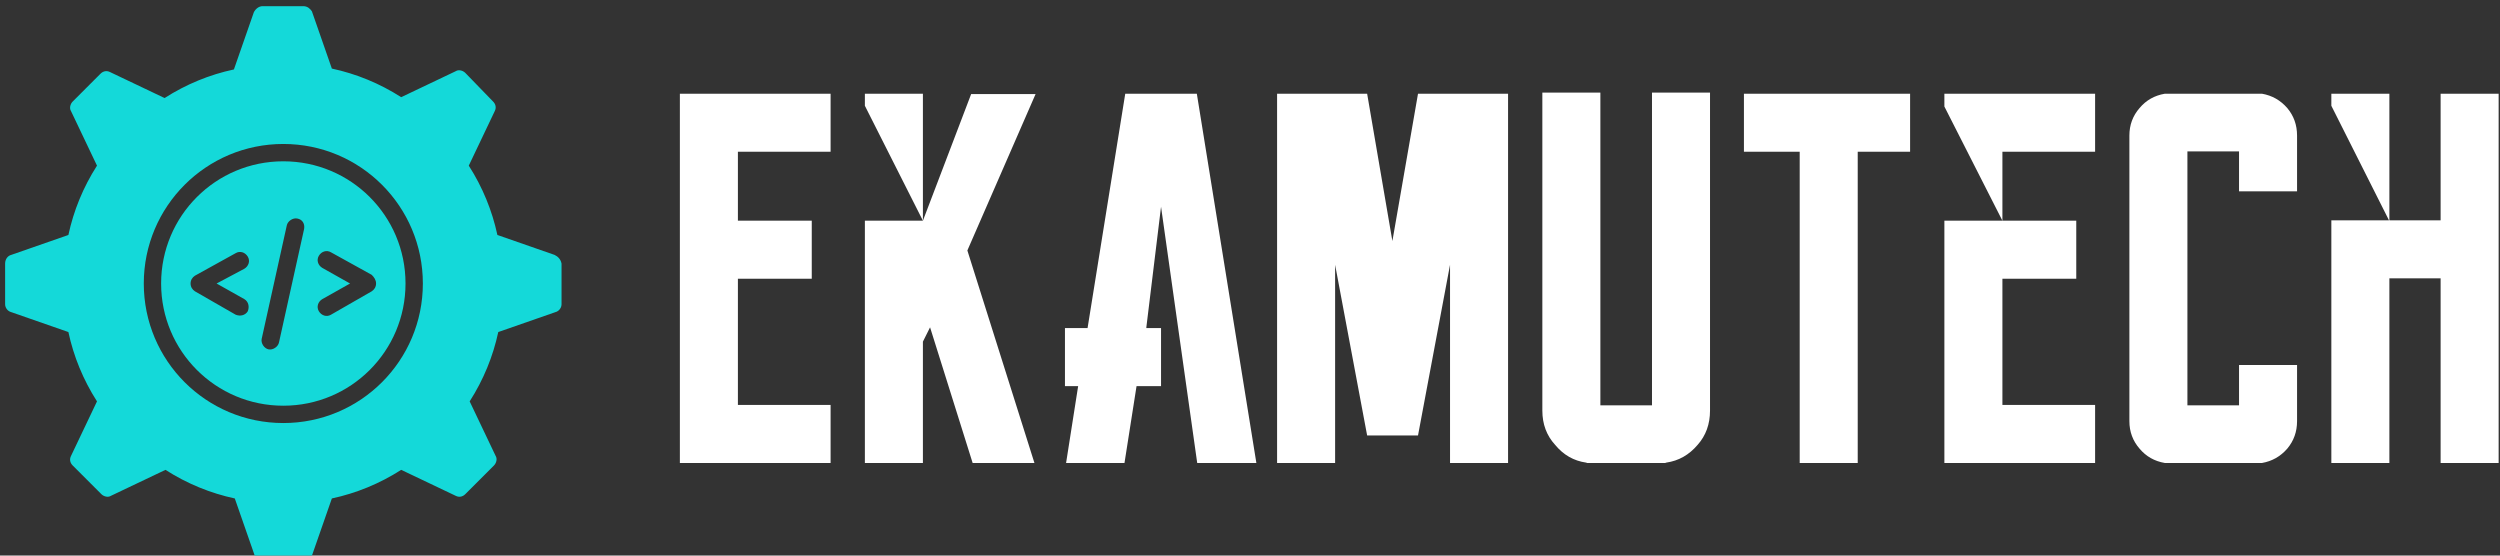 <svg data-v-423bf9ae="" xmlns="http://www.w3.org/2000/svg" viewBox="0 0 405 90" class="iconLeft"><rect x="0" y="0" width="405" height="90" fill="#333333" stroke="none"/><!----><!----><!----><g data-v-423bf9ae="" id="7b90546d-f3c8-4e0a-bb28-9094c8140ce6" fill="#ffffff" transform="matrix(6.104,0,0,6.104,110.14,10.91)"><path d="M1.54 0.70L1.54 0.70L4.00 0.70L4.00 1.68L4.00 2.24L1.54 2.24L1.54 4.07L3.50 4.07L3.50 4.35L3.50 5.33L3.50 5.61L1.54 5.61L1.54 8.96L4.00 8.96L4.00 9.52L4.00 10.50L1.54 10.50L0 10.50L0 9.48L0 1.22L0 0.70L1.54 0.70ZM7.73 0.71L9.44 0.71L7.63 4.86L9.41 10.50L9.03 10.50L7.98 10.50L7.77 10.50L6.64 6.90L6.45 7.28L6.45 10.50L6.17 10.50L5.19 10.50L4.91 10.50L4.91 4.07L6.45 4.07L7.73 0.71ZM4.91 1.02L4.91 0.70L6.45 0.70L6.45 4.07L4.91 1.02ZM13.72 0.70L13.72 0.70L15.30 10.50L13.73 10.50L12.77 3.70L12.38 6.90L12.38 6.92L12.77 6.92L12.77 8.46L12.12 8.46L11.80 10.50L10.25 10.50L10.57 8.46L10.22 8.46L10.22 6.92L10.82 6.92L11.82 0.70L13.72 0.70ZM19.59 0.70L19.59 0.70L21.98 0.70L21.98 10.50L20.44 10.50L20.44 5.24L19.59 9.77L18.24 9.77L17.39 5.24L17.39 10.50L15.85 10.50L15.85 0.70L18.24 0.70L18.91 4.61L19.59 0.70ZM25.80 0.67L27.34 0.67L27.34 9.11Q27.34 9.65 27.01 10.02L27.01 10.02Q26.67 10.42 26.18 10.49L26.18 10.49L26.15 10.50L26.12 10.50L24.09 10.50L24.08 10.50L24.05 10.49Q23.56 10.42 23.23 10.02L23.23 10.02Q22.89 9.65 22.89 9.11L22.89 9.11L22.89 0.67L24.43 0.67L24.43 8.97L25.80 8.97L25.80 0.67ZM32.65 0.70L32.65 0.70L32.65 2.24L31.26 2.24L31.26 8.67L31.26 10.50L29.72 10.50L29.72 8.67L29.72 2.24L28.24 2.24L28.24 0.70L29.72 0.70L31.26 0.70L32.65 0.70ZM35.10 0.70L35.10 0.70L37.56 0.70L37.56 1.68L37.56 2.24L35.10 2.24L35.10 4.07L37.06 4.07L37.06 4.35L37.06 5.33L37.06 5.61L35.10 5.61L35.10 8.96L37.56 8.96L37.56 9.52L37.56 10.50L35.10 10.50L33.56 10.50L33.56 9.48L33.56 4.07L35.10 4.07L33.56 1.04L33.56 0.70L35.10 0.70ZM41.99 0.70L41.99 0.70Q42.39 0.77 42.66 1.08Q42.92 1.39 42.92 1.81L42.92 1.81L42.92 2.84L42.92 3.29L41.38 3.29L41.38 2.84L41.38 2.23L40.01 2.23L40.01 8.97L41.38 8.97L41.38 8.34L41.38 7.90L42.92 7.90L42.92 8.34L42.92 9.39Q42.92 9.81 42.66 10.12Q42.39 10.43 41.99 10.50L41.99 10.50L39.41 10.50Q39.00 10.43 38.74 10.12Q38.47 9.81 38.47 9.39L38.47 9.39L38.47 1.81Q38.47 1.39 38.74 1.08Q39.00 0.77 39.41 0.70L39.41 0.70L41.99 0.70ZM46.73 0.70L46.73 0.70L48.27 0.70L48.27 10.50L46.73 10.50L46.73 5.60L45.37 5.60L45.37 10.50L43.83 10.50L43.83 4.06L45.36 4.06L43.83 1.02L43.83 0.70L45.37 0.70L45.37 4.06L46.73 4.06L46.73 0.70Z"></path></g><!----><g data-v-423bf9ae="" id="e19e78fe-5806-4da5-8c6f-77902aa4f164" transform="matrix(1.404,0,0,1.404,-0.434,-0.404)" stroke="none" fill="#14D9D9"><path d="M33 18.9c-7.8 0-14.1 6.3-14.1 14.1S25.2 47.1 33 47.1 47.1 40.8 47.1 33 40.8 18.9 33 18.9zm-4.5 15.9c.5.3.6.9.4 1.4-.3.5-.9.6-1.4.4l-4.7-2.7c-.3-.2-.5-.5-.5-.9s.2-.7.5-.9l4.7-2.6c.5-.3 1.1-.1 1.4.4.3.5.1 1.1-.4 1.4L25.3 33l3.2 1.8zm6.9-8.1l-2.9 13.1c-.1.5-.7.9-1.2.8-.5-.1-.9-.7-.8-1.2l2.9-13.1c.1-.5.7-.9 1.2-.8.6.1.9.6.8 1.2zm8.3 6.3c0 .4-.2.7-.5.9l-4.7 2.7c-.5.3-1.1.1-1.4-.4-.3-.5-.1-1.1.4-1.4l3.2-1.8-3.2-1.8c-.5-.3-.7-.9-.4-1.4.3-.5.9-.7 1.4-.4l4.7 2.6c.3.3.5.6.5 1z"></path><path d="M64.3 29.7l-6.6-2.3c-.6-2.8-1.7-5.5-3.3-8l3-6.3c.2-.4.1-.8-.2-1.1L54 8.7c-.3-.3-.8-.4-1.1-.2l-6.3 3c-2.5-1.6-5.2-2.7-8-3.3l-2.3-6.6c-.2-.3-.5-.6-1-.6h-4.7c-.4 0-.8.3-1 .7l-2.3 6.6c-2.8.6-5.5 1.7-8 3.3l-6.3-3c-.4-.2-.8-.1-1.1.2L8.7 12c-.3.3-.4.8-.2 1.1l3 6.3c-1.6 2.5-2.7 5.2-3.3 8l-6.6 2.3c-.4.1-.7.5-.7 1v4.7c0 .4.3.8.7.9l6.6 2.3c.6 2.8 1.7 5.5 3.3 8l-3 6.3c-.2.4-.1.8.2 1.1l3.3 3.3c.3.3.8.4 1.1.2l6.3-3c2.5 1.6 5.2 2.7 8 3.3l2.3 6.6c.1.4.5.7 1 .7h4.7c.4 0 .8-.3.9-.7l2.3-6.6c2.8-.6 5.5-1.7 8-3.3l6.3 3c.4.2.8.1 1.1-.2l3.3-3.3c.3-.3.4-.8.2-1.1l-3-6.3c1.6-2.5 2.7-5.2 3.3-8l6.6-2.3c.4-.1.7-.5.7-.9v-4.7c-.1-.5-.4-.8-.8-1zM33 49.1c-8.9 0-16.1-7.2-16.1-16.1S24.1 16.9 33 16.9c8.9 0 16.1 7.2 16.1 16.1S41.9 49.1 33 49.1z"></path></g><!----></svg>